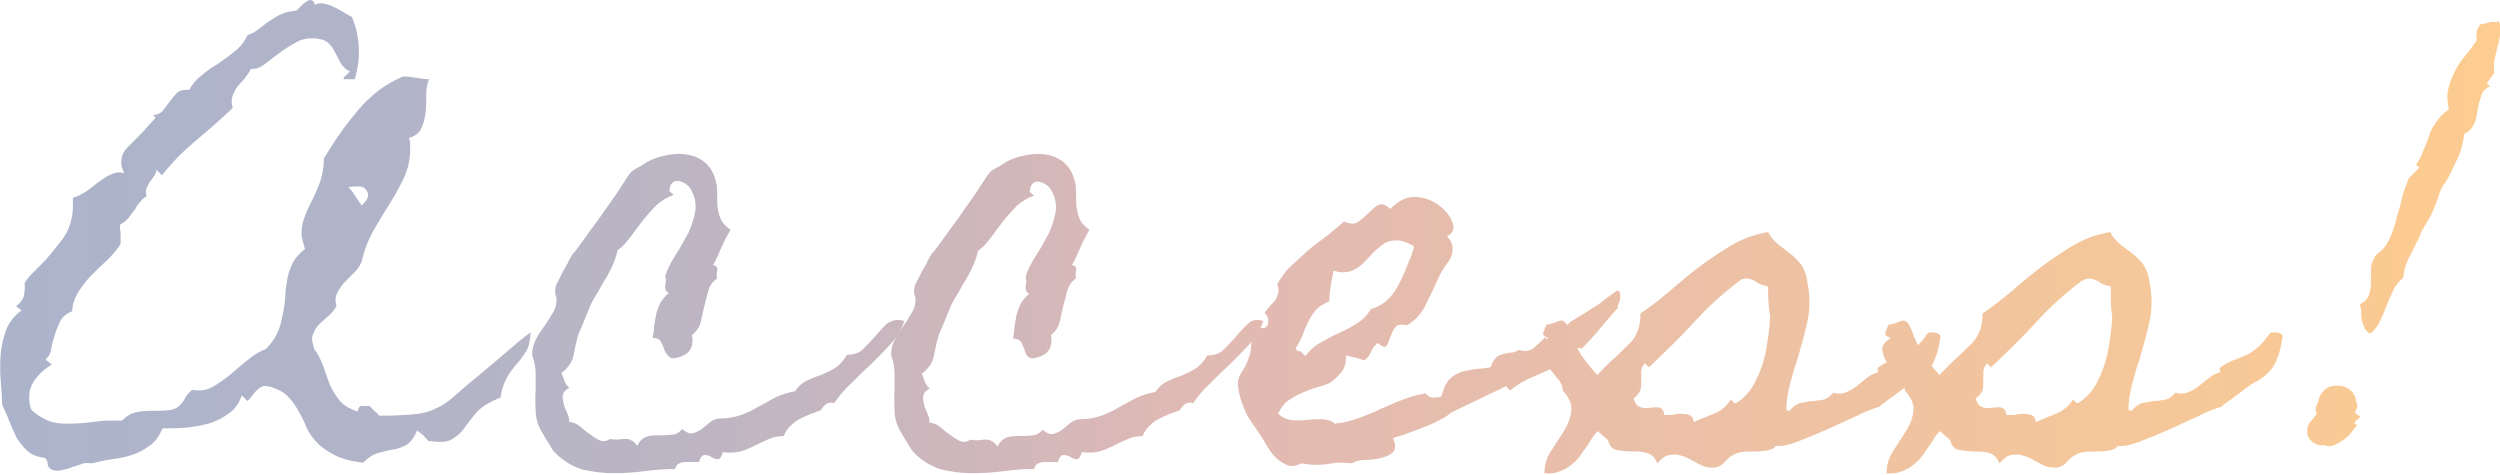 <?xml version="1.0" encoding="utf-8"?>
<!-- Generator: Adobe Illustrator 16.0.5, SVG Export Plug-In . SVG Version: 6.00 Build 0)  -->
<!DOCTYPE svg PUBLIC "-//W3C//DTD SVG 1.1//EN" "http://www.w3.org/Graphics/SVG/1.1/DTD/svg11.dtd">
<svg version="1.1" id="レイヤー_1" xmlns="http://www.w3.org/2000/svg" xmlns:xlink="http://www.w3.org/1999/xlink" x="0px"
	 y="0px" width="356.6px" height="67.7px" viewBox="0 0 356.6 67.7" style="enable-background:new 0 0 356.6 67.7;"
	 xml:space="preserve">
<style type="text/css">
<![CDATA[
	.st0{fill:url(#SVGID_1_);}
	.st1{fill:url(#SVGID_2_);}
	.st2{fill:url(#SVGID_3_);}
	.st3{fill:url(#SVGID_4_);}
	.st4{fill:url(#SVGID_5_);}
	.st5{fill:url(#SVGID_6_);}
	.st6{fill:url(#SVGID_7_);}
]]>
</style>
<g>
	<g>
		<linearGradient id="SVGID_1_" gradientUnits="userSpaceOnUse" x1="356.637" y1="33.855" x2="0" y2="33.855">
			<stop  offset="0" style="stop-color:#FDCC90"/>
			<stop  offset="0.526" style="stop-color:#E0B9B4"/>
			<stop  offset="0.613" style="stop-color:#CEB7BC"/>
			<stop  offset="0.736" style="stop-color:#BBB5C4"/>
			<stop  offset="0.864" style="stop-color:#B0B4C9"/>
			<stop  offset="0.999" style="stop-color:#ACB4CB"/>
			<stop  offset="1" style="stop-color:#ACB4CB"/>
		</linearGradient>
		<path class="st0" d="M75.7,47.4c-0.1,1.3-0.3,2.2-0.7,2.8c-0.4,0.6-0.8,1.2-1.3,1.7c-0.4,0.5-0.9,1.1-1.3,1.8
			c-0.4,0.7-0.8,1.6-1,3c-1.5,0.6-2.7,1.3-3.4,2.1c-0.7,0.8-1.3,1.6-1.8,2.3s-1.1,1.2-1.8,1.6c-0.7,0.4-1.8,0.4-3.3,0.2
			c-0.2-0.3-0.5-0.5-0.7-0.8c-0.3-0.2-0.6-0.5-0.9-0.7c-0.4,1-0.9,1.6-1.4,2c-0.6,0.3-1.2,0.6-1.9,0.7c-0.7,0.1-1.4,0.3-2.2,0.5
			c-0.8,0.2-1.5,0.7-2.2,1.4c-1.8-0.2-3.2-0.6-4.3-1.2s-1.9-1.2-2.5-1.9c-0.6-0.7-1.1-1.4-1.4-2.2s-0.7-1.5-1.1-2.2
			c-0.4-0.7-0.8-1.3-1.4-1.9c-0.5-0.6-1.3-1-2.4-1.4c-0.5-0.1-0.9-0.2-1.2-0.1c-0.3,0.1-0.6,0.3-0.8,0.5c-0.2,0.2-0.5,0.5-0.7,0.8
			c-0.2,0.3-0.5,0.6-0.7,0.8l-0.8-0.8c-0.4,1.1-1,2-1.9,2.6c-0.8,0.6-1.8,1.1-2.8,1.4c-1.1,0.3-2.2,0.5-3.3,0.6
			c-1.1,0.1-2.2,0.1-3.3,0.1c-0.5,1.1-1.1,2-1.9,2.5c-0.8,0.6-1.6,1-2.5,1.3s-1.9,0.5-2.8,0.6s-2,0.4-3,0.6
			c-0.4-0.1-0.9-0.1-1.4,0.1s-1,0.3-1.5,0.5c-0.5,0.2-1,0.3-1.5,0.4c-0.5,0.1-0.9,0-1.2-0.1c-0.4-0.2-0.6-0.5-0.6-0.8
			c0-0.3-0.1-0.6-0.4-0.9H6.4c-1-0.1-1.8-0.4-2.4-0.9c-0.6-0.5-1.1-1.2-1.6-1.9C2,61.6,1.6,60.8,1.3,60c-0.3-0.8-0.7-1.6-1-2.3
			c0-1-0.1-2.2-0.2-3.4C0,53,0,51.8,0.1,50.5c0.1-1.2,0.4-2.4,0.8-3.5C1.3,46,2,45.1,2.9,44.4l0.2-0.1l-0.8-0.6c0.6-0.5,1-1,1.1-1.5
			c0.1-0.5,0.2-1.1,0.1-1.8c0.3-0.5,0.7-1,1.1-1.4c0.4-0.4,0.8-0.8,1.2-1.2c1.2-1.2,2.2-2.5,3.2-3.8c0.9-1.3,1.4-2.9,1.4-4.6
			c0-0.2,0-0.4,0-0.6c0-0.2,0-0.4,0-0.6c0.7-0.2,1.3-0.5,1.9-0.9c0.6-0.4,1.2-0.9,1.7-1.3c0.6-0.4,1.1-0.8,1.8-1.1
			c0.6-0.3,1.2-0.4,1.9-0.2c-0.1-0.3-0.2-0.5-0.3-0.8c-0.1-0.2-0.1-0.5-0.1-0.8c0-0.8,0.3-1.5,0.9-2.1c0.6-0.6,1.1-1.1,1.6-1.6
			c0.4-0.4,0.8-0.8,1.3-1.4c0.5-0.5,0.8-0.9,1.1-1.2l-0.4-0.4c0.7,0,1.2-0.3,1.5-0.7c0.3-0.4,0.6-0.8,0.9-1.2c0.3-0.4,0.6-0.8,1-1.2
			c0.4-0.4,0.9-0.5,1.7-0.5H27c0.4-0.7,0.9-1.4,1.7-2c0.7-0.6,1.5-1.2,2.4-1.7c0.8-0.6,1.6-1.1,2.4-1.8c0.8-0.6,1.4-1.4,1.8-2.3
			C36,4.8,36.6,4.4,37.1,4c0.5-0.4,1-0.8,1.5-1.1s1-0.7,1.6-0.9c0.6-0.3,1.3-0.4,2.1-0.5c0.2-0.2,0.5-0.5,0.9-0.9
			C43.7,0.2,44,0,44.2,0c0.2,0,0.4,0.1,0.5,0.2c0.1,0.2,0.2,0.3,0.2,0.5c0.3-0.2,0.7-0.3,1.2-0.2s1,0.2,1.5,0.5
			c0.5,0.2,1,0.5,1.5,0.8c0.5,0.3,0.8,0.5,1.1,0.6c1.2,2.9,1.3,5.9,0.4,8.9c-0.2,0-0.5,0-0.8,0c-0.3,0-0.6,0-0.8,0
			c0-0.2,0.1-0.4,0.4-0.6c0.2-0.2,0.4-0.4,0.5-0.5c-0.6-0.3-1-0.7-1.3-1.2s-0.5-1-0.8-1.5c-0.2-0.5-0.5-0.9-0.9-1.3
			c-0.4-0.4-0.9-0.6-1.7-0.7c-1-0.1-2,0-2.9,0.5c-0.9,0.5-1.7,1-2.5,1.6c-0.8,0.6-1.5,1.1-2.1,1.6c-0.7,0.5-1.3,0.7-1.9,0.6
			c-0.3,0.6-0.6,1-0.9,1.4c-0.4,0.4-0.7,0.8-1,1.1c-0.3,0.4-0.5,0.8-0.7,1.3c-0.2,0.5-0.2,1.1,0,1.8c-1.7,1.6-3.4,3.1-5.2,4.6
			s-3.4,3.1-4.9,5l-0.8-0.8c0,0.3-0.1,0.6-0.3,0.9c-0.2,0.3-0.4,0.5-0.6,0.8c-0.2,0.3-0.3,0.6-0.5,0.9c-0.1,0.4-0.1,0.7,0,1.2
			c-0.4,0.2-0.7,0.5-0.9,0.8c-0.3,0.3-0.5,0.6-0.7,1c-0.3,0.4-0.6,0.8-0.9,1.2c-0.3,0.4-0.7,0.7-1.2,1l-0.1,0.1
			c0,0.5,0.1,0.9,0.1,1.3s0,0.9,0,1.4c-0.5,0.8-1.1,1.5-1.9,2.3c-0.8,0.7-1.5,1.4-2.2,2.1c-0.7,0.7-1.3,1.5-1.9,2.4
			c-0.5,0.8-0.9,1.8-0.9,2.8c-0.8,0.3-1.4,0.8-1.7,1.4c-0.3,0.7-0.6,1.3-0.8,2c-0.2,0.7-0.4,1.4-0.5,2c-0.1,0.7-0.4,1.1-0.8,1.5
			L7.4,52c-1.2,0.7-2.1,1.6-2.7,2.6c-0.6,1-0.7,2.3-0.3,3.7l0.1,0.1v0.1c1.4,1.2,2.7,1.8,4.1,1.9c1.4,0.1,2.9,0,4.6-0.2
			c0.7-0.1,1.5-0.2,2.1-0.2c0.7,0,1.3,0,2,0h0.1c0.7-0.7,1.4-1.1,2.1-1.2c0.7-0.2,1.6-0.2,2.5-0.2c0.7,0,1.5,0,2.2-0.1
			c0.7-0.1,1.3-0.4,1.8-1.1c0.2-0.2,0.3-0.4,0.4-0.6c0.1-0.2,0.2-0.4,0.4-0.6c0.1-0.1,0.2-0.2,0.3-0.3c0.1-0.1,0.2-0.2,0.3-0.3
			c1,0.2,2,0.1,2.9-0.4c0.9-0.5,1.7-1.1,2.6-1.8c0.8-0.7,1.6-1.4,2.5-2.1c0.8-0.7,1.7-1.2,2.5-1.5c1.1-1.1,1.8-2.3,2.1-3.5
			s0.6-2.6,0.7-4c0-0.7,0.1-1.4,0.2-2c0.1-0.6,0.2-1.2,0.4-1.7c0.2-0.5,0.4-1.1,0.7-1.5c0.3-0.5,0.8-1,1.4-1.5l0.1-0.1
			c-0.1-0.4-0.2-0.7-0.3-1C43.1,34,43,33.7,43,33.3c0-0.9,0.2-1.7,0.5-2.5c0.3-0.8,0.7-1.6,1.1-2.4c0.4-0.8,0.8-1.7,1.1-2.6
			c0.3-0.9,0.5-2,0.5-3.2c0.7-1.1,1.4-2.3,2.2-3.4c0.8-1.2,1.7-2.3,2.6-3.4c0.9-1.1,1.9-2,3-2.9c1.1-0.8,2.3-1.5,3.5-2
			c0.6,0,1.2,0.1,1.9,0.2s1.2,0.2,1.8,0.2c-0.3,0.7-0.4,1.4-0.4,2.3c0,0.9,0,1.7-0.1,2.5c-0.1,0.8-0.3,1.6-0.6,2.2
			c-0.3,0.7-0.9,1.1-1.8,1.4c0.1,0.1,0.2,0.4,0.2,0.8c0,0.4,0,0.7,0,0.9c0,1.4-0.3,2.7-0.9,4c-0.6,1.3-1.3,2.5-2.1,3.8
			c-0.8,1.2-1.5,2.5-2.3,3.8c-0.7,1.3-1.2,2.6-1.5,3.9c-0.1,0.6-0.5,1.2-0.9,1.7c-0.5,0.5-1,1-1.5,1.5c-0.5,0.5-0.9,1.1-1.2,1.7
			c-0.3,0.6-0.3,1.2-0.1,1.9c-0.4,0.6-0.8,1.1-1.3,1.5c-0.5,0.4-0.9,0.8-1.3,1.2c-0.4,0.4-0.6,0.9-0.8,1.4s0,1.3,0.3,2.2h0.1V50
			c0.5,0.8,0.9,1.6,1.2,2.5s0.6,1.7,0.9,2.5c0.4,0.8,0.8,1.5,1.4,2.2c0.6,0.7,1.4,1.1,2.5,1.5c0.1-0.5,0.3-0.8,0.6-0.8
			c0.3,0,0.7,0,1.1,0c0.2,0.2,0.5,0.5,0.7,0.7c0.2,0.2,0.5,0.4,0.7,0.7c2.1,0,3.7-0.1,4.9-0.2c1.2-0.1,2.3-0.4,3.1-0.8
			c0.9-0.4,1.7-0.9,2.6-1.7c0.8-0.7,1.9-1.7,3.3-2.8c1.3-1.1,2.5-2.1,3.8-3.2S74.4,48.3,75.7,47.4z M52.4,27.4
			c-0.2-0.5-0.6-0.8-1.2-0.8s-1.1,0-1.5,0.1c0.4,0.4,0.7,0.8,1,1.3c0.3,0.5,0.6,0.9,0.9,1.3c0.2-0.2,0.5-0.5,0.7-0.8
			C52.5,28.1,52.6,27.7,52.4,27.4z"/>
		<linearGradient id="SVGID_2_" gradientUnits="userSpaceOnUse" x1="356.637" y1="33.855" x2="0" y2="33.855">
			<stop  offset="0" style="stop-color:#FDCC90"/>
			<stop  offset="0.526" style="stop-color:#E0B9B4"/>
			<stop  offset="0.613" style="stop-color:#CEB7BC"/>
			<stop  offset="0.736" style="stop-color:#BBB5C4"/>
			<stop  offset="0.864" style="stop-color:#B0B4C9"/>
			<stop  offset="0.999" style="stop-color:#ACB4CB"/>
			<stop  offset="1" style="stop-color:#ACB4CB"/>
		</linearGradient>
		<path class="st1" d="M129,45.8c-0.4,1.2-1.1,2.3-1.9,3.2c-0.9,1-1.8,1.9-2.8,2.9c-1,0.9-2,1.9-2.9,2.8c-1,0.9-1.8,1.9-2.4,2.8
			c-0.4-0.1-0.8-0.1-1.1,0.1c-0.3,0.2-0.6,0.5-0.8,0.9c-0.5,0.2-1,0.4-1.6,0.6c-0.5,0.2-1.1,0.5-1.5,0.7s-0.9,0.6-1.3,1
			c-0.4,0.4-0.7,0.8-0.9,1.4c-0.9,0-1.7,0.2-2.3,0.5c-0.7,0.3-1.3,0.6-1.9,0.9c-0.6,0.3-1.3,0.6-2,0.8s-1.5,0.2-2.5,0.1
			c-0.2,0.7-0.4,1-0.7,1c-0.3,0-0.6-0.1-0.9-0.3c-0.3-0.2-0.7-0.3-1-0.3c-0.3,0-0.6,0.3-0.8,1c-0.3,0-0.7,0-1,0c-0.4,0-0.7,0-1,0
			c-0.3,0-0.6,0.1-0.8,0.2c-0.3,0.1-0.5,0.4-0.6,0.8c-1.4,0-2.8,0.1-4.3,0.3c-1.5,0.2-3,0.3-4.5,0.3s-2.9-0.2-4.3-0.5
			c-1.4-0.4-2.6-1.1-3.7-2.1c-0.4-0.4-0.7-0.7-0.9-1.1c-0.2-0.4-0.5-0.8-0.8-1.3c-0.1-0.2-0.3-0.5-0.4-0.7s-0.3-0.5-0.4-0.7
			c-0.4-0.8-0.6-1.7-0.6-2.6c0-0.9-0.1-1.8,0-2.7c0-0.9,0-1.8,0-2.6c0-0.9-0.2-1.7-0.5-2.6c0-0.8,0.2-1.5,0.5-2.1s0.7-1.3,1.2-1.9
			c0.4-0.6,0.8-1.2,1.2-1.9c0.4-0.6,0.6-1.3,0.6-2.1c-0.3-0.8-0.3-1.6,0.1-2.3c0.4-0.7,0.7-1.5,1.1-2.1c0.1-0.2,0.3-0.5,0.4-0.7
			c0.1-0.3,0.2-0.5,0.4-0.8s0.3-0.6,0.6-0.8c0.2-0.3,0.4-0.5,0.6-0.8c0.6-0.8,1.2-1.7,1.8-2.5c0.6-0.8,1.2-1.6,1.8-2.5
			c0.4-0.6,0.8-1.1,1.2-1.7c0.4-0.6,0.8-1.1,1.2-1.8c0.2-0.3,0.4-0.6,0.6-0.9c0.2-0.4,0.4-0.6,0.6-0.9c0.2-0.3,0.6-0.6,1.2-0.9
			s1-0.6,1.3-0.8c0.9-0.5,1.9-0.8,3-1c1.1-0.2,2.1-0.2,3,0c0.9,0.2,1.8,0.6,2.5,1.3c0.7,0.7,1.2,1.7,1.4,2.9
			c0.1,0.6,0.1,1.2,0.1,1.8c0,0.6,0,1.2,0.1,1.7s0.2,1.1,0.5,1.6c0.2,0.5,0.7,0.9,1.3,1.4c-0.5,0.8-0.9,1.6-1.3,2.5
			s-0.7,1.7-1.2,2.5c0.5,0.1,0.7,0.4,0.6,0.8c-0.1,0.4-0.1,0.8,0,1.1c-0.7,0.5-1.1,1.1-1.3,1.9c-0.2,0.8-0.4,1.5-0.6,2.3
			s-0.3,1.5-0.5,2.2c-0.2,0.7-0.6,1.2-1.2,1.7c0.3,1.5-0.2,2.5-1.4,3c-0.8,0.3-1.4,0.4-1.7,0.2S95,50.4,94.8,50
			c-0.1-0.4-0.3-0.8-0.5-1.2c-0.2-0.4-0.6-0.6-1.2-0.6c0.1-0.6,0.2-1.1,0.2-1.7c0.1-0.6,0.2-1.2,0.3-1.7s0.4-1.1,0.6-1.6
			c0.3-0.5,0.7-1,1.2-1.4c-0.4-0.2-0.6-0.6-0.5-1.1c0.1-0.5,0.1-0.9,0-1.4c0.3-0.9,0.8-1.9,1.5-3c0.7-1,1.2-2.1,1.8-3.1
			c0.5-1.1,0.8-2.1,1-3.2c0.1-1.1-0.1-2.1-0.8-3.2c-0.2-0.3-0.5-0.5-0.8-0.7c-0.4-0.2-0.7-0.3-1-0.3c-0.3,0-0.6,0.1-0.8,0.4
			c-0.2,0.2-0.3,0.6-0.3,1.1l0.6,0.5c-0.9,0.3-1.7,0.8-2.4,1.4c-0.7,0.7-1.3,1.4-1.9,2.1c-0.6,0.8-1.2,1.6-1.8,2.4
			c-0.6,0.8-1.2,1.5-1.9,2c-0.3,1.3-0.8,2.5-1.5,3.7c-0.7,1.1-1.3,2.3-2,3.4c-0.4,0.7-0.6,1.3-0.8,1.8c-0.2,0.5-0.4,1-0.7,1.7
			c-0.1,0.2-0.2,0.5-0.3,0.7c-0.1,0.2-0.2,0.4-0.3,0.7c-0.3,1-0.5,2-0.7,3s-0.8,1.8-1.7,2.5c0.1,0.4,0.3,0.7,0.4,1.1
			c0.1,0.3,0.3,0.7,0.7,1c-0.5,0.3-0.8,0.6-0.9,1c-0.1,0.4,0,0.8,0.1,1.3c0.1,0.4,0.3,0.9,0.5,1.3c0.2,0.4,0.3,0.9,0.3,1.3
			c0.6,0,1.1,0.3,1.5,0.6c0.5,0.4,0.9,0.8,1.4,1.1c0.5,0.4,1,0.7,1.4,0.9c0.5,0.2,1,0.2,1.5-0.2c0.4,0.1,0.7,0.1,1.1,0.1
			c0.3,0,0.7-0.1,1-0.1c0.3,0,0.6,0,0.9,0.2c0.3,0.1,0.6,0.4,0.9,0.8c0.3-0.7,0.8-1.1,1.3-1.3s1.2-0.2,1.8-0.2s1.2,0,1.8-0.1
			c0.6,0,1.1-0.3,1.5-0.8c0.6,0.5,1.1,0.7,1.5,0.6c0.4-0.1,0.9-0.3,1.3-0.6c0.4-0.3,0.8-0.7,1.2-1c0.4-0.3,0.9-0.5,1.4-0.5
			c1.1,0,2.1-0.2,3-0.5c0.8-0.3,1.7-0.7,2.5-1.2c0.8-0.4,1.6-0.9,2.4-1.3c0.8-0.4,1.8-0.7,2.8-0.9c0.5-0.7,1-1.2,1.7-1.5
			c0.6-0.3,1.3-0.6,2-0.8c0.7-0.3,1.3-0.6,2-1c0.6-0.4,1.2-1,1.7-1.9c0.9,0,1.7-0.2,2.3-0.8c0.6-0.6,1.2-1.2,1.8-1.9
			c0.6-0.7,1.1-1.3,1.7-1.8C127.4,45.6,128.2,45.5,129,45.8z"/>
		<linearGradient id="SVGID_3_" gradientUnits="userSpaceOnUse" x1="356.637" y1="33.855" x2="0" y2="33.855">
			<stop  offset="0" style="stop-color:#FDCC90"/>
			<stop  offset="0.526" style="stop-color:#E0B9B4"/>
			<stop  offset="0.613" style="stop-color:#CEB7BC"/>
			<stop  offset="0.736" style="stop-color:#BBB5C4"/>
			<stop  offset="0.864" style="stop-color:#B0B4C9"/>
			<stop  offset="0.999" style="stop-color:#ACB4CB"/>
			<stop  offset="1" style="stop-color:#ACB4CB"/>
		</linearGradient>
		<path class="st2" d="M180.2,45.8c-0.4,1.2-1.1,2.3-1.9,3.2c-0.9,1-1.8,1.9-2.8,2.9c-1,0.9-2,1.9-2.9,2.8c-1,0.9-1.8,1.9-2.4,2.8
			c-0.4-0.1-0.8-0.1-1.1,0.1c-0.3,0.2-0.6,0.5-0.8,0.9c-0.5,0.2-1,0.4-1.6,0.6c-0.5,0.2-1.1,0.5-1.5,0.7s-0.9,0.6-1.3,1
			c-0.4,0.4-0.7,0.8-0.9,1.4c-0.9,0-1.7,0.2-2.3,0.5c-0.7,0.3-1.3,0.6-1.9,0.9c-0.6,0.3-1.3,0.6-2,0.8s-1.5,0.2-2.5,0.1
			c-0.2,0.7-0.4,1-0.7,1c-0.3,0-0.6-0.1-0.9-0.3c-0.3-0.2-0.7-0.3-1-0.3c-0.3,0-0.6,0.3-0.8,1c-0.3,0-0.7,0-1,0c-0.4,0-0.7,0-1,0
			c-0.3,0-0.6,0.1-0.8,0.2c-0.3,0.1-0.5,0.4-0.6,0.8c-1.4,0-2.8,0.1-4.3,0.3c-1.5,0.2-3,0.3-4.5,0.3s-2.9-0.2-4.3-0.5
			c-1.4-0.4-2.6-1.1-3.7-2.1c-0.4-0.4-0.7-0.7-0.9-1.1c-0.2-0.4-0.5-0.8-0.8-1.3c-0.1-0.2-0.3-0.5-0.4-0.7s-0.3-0.5-0.4-0.7
			c-0.4-0.8-0.6-1.7-0.6-2.6c0-0.9-0.1-1.8,0-2.7c0-0.9,0-1.8,0-2.6c0-0.9-0.2-1.7-0.5-2.6c0-0.8,0.2-1.5,0.5-2.1s0.7-1.3,1.2-1.9
			c0.4-0.6,0.8-1.2,1.2-1.9c0.4-0.6,0.6-1.3,0.6-2.1c-0.3-0.8-0.3-1.6,0.1-2.3c0.4-0.7,0.7-1.5,1.1-2.1c0.1-0.2,0.3-0.5,0.4-0.7
			c0.1-0.3,0.2-0.5,0.4-0.8s0.3-0.6,0.6-0.8c0.2-0.3,0.4-0.5,0.6-0.8c0.6-0.8,1.2-1.7,1.8-2.5c0.6-0.8,1.2-1.6,1.8-2.5
			c0.4-0.6,0.8-1.1,1.2-1.7c0.4-0.6,0.8-1.1,1.2-1.8c0.2-0.3,0.4-0.6,0.6-0.9c0.2-0.4,0.4-0.6,0.6-0.9c0.2-0.3,0.6-0.6,1.2-0.9
			s1-0.6,1.3-0.8c0.9-0.5,1.9-0.8,3-1c1.1-0.2,2.1-0.2,3,0c0.9,0.2,1.8,0.6,2.5,1.3c0.7,0.7,1.2,1.7,1.4,2.9
			c0.1,0.6,0.1,1.2,0.1,1.8c0,0.6,0,1.2,0.1,1.7s0.2,1.1,0.5,1.6c0.2,0.5,0.7,0.9,1.3,1.4c-0.5,0.8-0.9,1.6-1.3,2.5
			s-0.7,1.7-1.2,2.5c0.5,0.1,0.7,0.4,0.6,0.8c-0.1,0.4-0.1,0.8,0,1.1c-0.7,0.5-1.1,1.1-1.3,1.9c-0.2,0.8-0.4,1.5-0.6,2.3
			s-0.3,1.5-0.5,2.2c-0.2,0.7-0.6,1.2-1.2,1.7c0.3,1.5-0.2,2.5-1.4,3c-0.8,0.3-1.4,0.4-1.7,0.2s-0.5-0.5-0.6-0.9
			c-0.1-0.4-0.3-0.8-0.5-1.2c-0.2-0.4-0.6-0.6-1.2-0.6c0.1-0.6,0.2-1.1,0.2-1.7c0.1-0.6,0.2-1.2,0.3-1.7s0.4-1.1,0.6-1.6
			c0.3-0.5,0.7-1,1.2-1.4c-0.4-0.2-0.6-0.6-0.5-1.1c0.1-0.5,0.1-0.9,0-1.4c0.3-0.9,0.8-1.9,1.5-3c0.7-1,1.2-2.1,1.8-3.1
			c0.5-1.1,0.8-2.1,1-3.2c0.1-1.1-0.1-2.1-0.8-3.2c-0.2-0.3-0.5-0.5-0.8-0.7c-0.4-0.2-0.7-0.3-1-0.3c-0.3,0-0.6,0.1-0.8,0.4
			c-0.2,0.2-0.3,0.6-0.3,1.1l0.6,0.5c-0.9,0.3-1.7,0.8-2.4,1.4c-0.7,0.7-1.3,1.4-1.9,2.1c-0.6,0.8-1.2,1.6-1.8,2.4
			c-0.6,0.8-1.2,1.5-1.9,2c-0.3,1.3-0.8,2.5-1.5,3.7c-0.7,1.1-1.3,2.3-2,3.4c-0.4,0.7-0.6,1.3-0.8,1.8c-0.2,0.5-0.4,1-0.7,1.7
			c-0.1,0.2-0.2,0.5-0.3,0.7c-0.1,0.2-0.2,0.4-0.3,0.7c-0.3,1-0.5,2-0.7,3s-0.8,1.8-1.7,2.5c0.1,0.4,0.3,0.7,0.4,1.1
			c0.1,0.3,0.3,0.7,0.7,1c-0.5,0.3-0.8,0.6-0.9,1c-0.1,0.4,0,0.8,0.1,1.3c0.1,0.4,0.3,0.9,0.5,1.3c0.2,0.4,0.3,0.9,0.3,1.3
			c0.6,0,1.1,0.3,1.5,0.6c0.5,0.4,0.9,0.8,1.4,1.1c0.5,0.4,1,0.7,1.4,0.9c0.5,0.2,1,0.2,1.5-0.2c0.4,0.1,0.7,0.1,1.1,0.1
			c0.3,0,0.7-0.1,1-0.1c0.3,0,0.6,0,0.9,0.2c0.3,0.1,0.6,0.4,0.9,0.8c0.3-0.7,0.8-1.1,1.3-1.3s1.2-0.2,1.8-0.2s1.2,0,1.8-0.1
			c0.6,0,1.1-0.3,1.5-0.8c0.6,0.5,1.1,0.7,1.5,0.6c0.4-0.1,0.9-0.3,1.3-0.6c0.4-0.3,0.8-0.7,1.2-1c0.4-0.3,0.9-0.5,1.4-0.5
			c1.1,0,2.1-0.2,3-0.5c0.8-0.3,1.7-0.7,2.5-1.2c0.8-0.4,1.6-0.9,2.4-1.3c0.8-0.4,1.8-0.7,2.8-0.9c0.5-0.7,1-1.2,1.7-1.5
			c0.6-0.3,1.3-0.6,2-0.8c0.7-0.3,1.3-0.6,2-1c0.6-0.4,1.2-1,1.7-1.9c0.9,0,1.7-0.2,2.3-0.8c0.6-0.6,1.2-1.2,1.8-1.9
			c0.6-0.7,1.1-1.3,1.7-1.8C178.6,45.6,179.3,45.5,180.2,45.8z"/>
		<linearGradient id="SVGID_4_" gradientUnits="userSpaceOnUse" x1="356.637" y1="33.855" x2="0" y2="33.855">
			<stop  offset="0" style="stop-color:#FDCC90"/>
			<stop  offset="0.526" style="stop-color:#E0B9B4"/>
			<stop  offset="0.613" style="stop-color:#CEB7BC"/>
			<stop  offset="0.736" style="stop-color:#BBB5C4"/>
			<stop  offset="0.864" style="stop-color:#B0B4C9"/>
			<stop  offset="0.999" style="stop-color:#ACB4CB"/>
			<stop  offset="1" style="stop-color:#ACB4CB"/>
		</linearGradient>
		<path class="st3" d="M230.8,43.9c-0.4,0.4-0.7,0.8-0.9,1c-0.2,0.2-0.4,0.5-0.6,0.7s-0.4,0.4-0.6,0.7c-0.2,0.2-0.5,0.6-0.9,1.1
			c-0.4,0.4-0.7,0.8-1.1,1.2s-0.7,0.8-1.1,1.1c-0.6-0.1-1-0.1-1.3,0.2s-0.6,0.6-0.8,0.9s-0.5,0.7-0.7,1c-0.2,0.3-0.5,0.4-0.8,0.4
			c-1.1,0.6-2.3,1.1-3.4,1.6c-1.1,0.4-2.2,1.1-3.2,1.9l-0.6-0.6l-7.3,3.5c-0.2,0.1-0.5,0.2-0.7,0.4c-0.2,0.2-0.5,0.4-0.7,0.5
			c-1,0.6-2.1,1.1-3.2,1.5c-1.1,0.4-2.2,0.9-3.3,1.2l-0.9,0.3c0.4,0.9,0.4,1.6,0,2c-0.4,0.4-0.9,0.6-1.6,0.8s-1.5,0.3-2.3,0.3
			c-0.8,0-1.5,0.2-2,0.5c-0.6-0.1-1.1-0.1-1.7-0.1c-0.6,0-1.2,0.1-1.8,0.2c-0.7,0.1-1.3,0.1-1.8,0.1s-1.2-0.1-1.8-0.2h-0.1
			c-0.8,0.4-1.5,0.5-2.1,0.2s-1.1-0.6-1.6-1.1s-0.9-1.1-1.3-1.8c-0.4-0.7-0.8-1.3-1.2-1.9c-0.3-0.4-0.6-0.9-1.1-1.6
			s-0.8-1.5-1.1-2.3c-0.3-0.8-0.5-1.6-0.6-2.4c-0.1-0.8,0.1-1.5,0.5-2.1c0.4-0.6,0.8-1.3,1-2c0.3-0.7,0.4-1.5,0.4-2.5
			c0-0.3,0-0.6,0-0.9c0-0.3,0-0.6,0-0.9c0.2,0,0.5,0,0.8,0c0.3,0,0.6,0,0.8,0c0.3,0,0.5-0.1,0.6-0.3c0.2-0.2,0.2-0.5,0.2-0.9
			c0-0.2-0.1-0.4-0.2-0.6s-0.3-0.3-0.3-0.4c0.3-0.4,0.6-0.8,0.8-1c0.3-0.3,0.5-0.5,0.7-0.8c0.2-0.3,0.3-0.6,0.4-0.9s0.1-0.8-0.1-1.4
			c0.6-1,1.2-1.9,2-2.6s1.6-1.5,2.4-2.2c0.8-0.7,1.7-1.3,2.6-2c0.9-0.7,1.7-1.4,2.5-2.1c0.9,0.4,1.6,0.4,2.1,0
			c0.5-0.4,1-0.8,1.4-1.2c0.4-0.4,0.8-0.8,1.3-1.1s1-0.2,1.7,0.4l0.1,0.1c1.3-1.3,2.5-1.8,3.8-1.7s2.4,0.6,3.3,1.3s1.5,1.5,1.8,2.4
			s0,1.5-0.8,1.9c0.5,0.5,0.8,1.1,0.8,1.8s-0.2,1.3-0.6,1.8c-0.4,0.6-0.8,1.1-1.1,1.7c-0.3,0.6-0.6,1.2-0.9,1.9
			c-0.5,1.1-1,2.1-1.5,3.1c-0.6,1-1.4,1.8-2.4,2.4c-0.8-0.2-1.4-0.1-1.7,0.3s-0.5,0.9-0.7,1.4s-0.3,0.9-0.5,1.2s-0.6,0.2-1.2-0.3
			l-0.1-0.1l-0.1,0.1c-0.4,0.4-0.7,0.8-0.9,1.3c-0.2,0.5-0.5,0.8-0.9,1.1c-0.4-0.1-0.9-0.3-1.3-0.4c-0.5-0.1-0.9-0.2-1.3-0.3
			c0,1-0.2,1.8-0.6,2.3s-0.9,1-1.4,1.4s-1.3,0.6-2,0.8s-1.5,0.5-2.2,0.8c-0.7,0.3-1.4,0.7-2,1.1c-0.6,0.4-1.1,1.1-1.5,1.9
			c0.5,0.5,1.1,0.8,1.8,0.9s1.4,0.1,2.2,0s1.5-0.1,2.2-0.1s1.4,0.2,1.9,0.6l0.1,0.1l0.1-0.1c1.1-0.1,2.2-0.4,3.3-0.8
			c1.1-0.4,2.1-0.8,3.1-1.3c1-0.4,2-0.9,3.1-1.3c1.1-0.4,2.1-0.7,3.3-0.9c0.2,0.4,0.6,0.6,0.9,0.6c0.4,0,0.8,0,1.2-0.1l0.1-0.1
			c0.1-0.3,0.2-0.6,0.3-0.9c0.1-0.3,0.2-0.6,0.4-0.9c0.3-0.5,0.7-0.9,1.2-1.2s1-0.5,1.5-0.6s1.1-0.2,1.7-0.3c0.6,0,1.2-0.1,1.8-0.2
			h0.1l0.1-0.2c0.2-0.6,0.4-0.9,0.7-1.2s0.6-0.4,1-0.5c0.4-0.1,0.7-0.2,1.1-0.2c0.4,0,0.8-0.2,1.2-0.4c0.8,0.3,1.5,0.2,2.1-0.3
			c0.6-0.5,1.1-1,1.6-1.5l0.6,0.7l0.2-0.3c0.7-0.7,1.2-1.1,1.6-1.5c0.4-0.3,0.7-0.6,1-0.9c0.3-0.3,0.7-0.5,1.2-0.8
			c0.4-0.3,1.1-0.6,1.9-1.2c0.7-0.4,1.3-0.8,1.9-1.3s1.3-0.9,1.9-1.4c0.2,0.1,0.4,0.3,0.4,0.5c0,0.3,0,0.5,0,0.7
			c0,0.1-0.1,0.2-0.1,0.4C230.7,43.7,230.7,43.9,230.8,43.9z M201.7,35.2c0,0-0.1-0.1-0.1-0.1s-0.1,0-0.1-0.1
			c-1-0.5-1.8-0.8-2.5-0.7c-0.7,0-1.3,0.2-1.8,0.6s-1,0.8-1.5,1.3c-0.4,0.5-0.9,1-1.4,1.5c-0.5,0.4-1.1,0.8-1.7,1
			c-0.7,0.2-1.5,0.2-2.4-0.1c-0.1,0.8-0.3,1.5-0.4,2.2c-0.1,0.7-0.2,1.5-0.2,2.2c-0.8,0.3-1.4,0.7-1.9,1.2c-0.4,0.5-0.8,1.1-1.1,1.7
			c-0.3,0.6-0.6,1.3-0.8,1.9c-0.3,0.7-0.6,1.3-1,1.9l0.3,0.4c0.2-0.1,0.4,0,0.6,0.2c0.2,0.2,0.4,0.4,0.5,0.5
			c0.5-0.7,1.2-1.4,2.1-1.9c0.9-0.5,1.8-1,2.7-1.4c0.9-0.4,1.8-0.9,2.6-1.4c0.8-0.5,1.5-1.2,1.9-2c1.5-0.4,2.6-1.3,3.4-2.5
			s1.4-2.6,1.9-3.9c0.1-0.3,0.3-0.7,0.5-1.2C201.5,35.8,201.7,35.4,201.7,35.2z"/>
		<linearGradient id="SVGID_5_" gradientUnits="userSpaceOnUse" x1="356.637" y1="33.855" x2="0" y2="33.855">
			<stop  offset="0" style="stop-color:#FDCC90"/>
			<stop  offset="0.526" style="stop-color:#E0B9B4"/>
			<stop  offset="0.613" style="stop-color:#CEB7BC"/>
			<stop  offset="0.736" style="stop-color:#BBB5C4"/>
			<stop  offset="0.864" style="stop-color:#B0B4C9"/>
			<stop  offset="0.999" style="stop-color:#ACB4CB"/>
			<stop  offset="1" style="stop-color:#ACB4CB"/>
		</linearGradient>
		<path class="st4" d="M276.8,47.9c-0.2,1.5-0.5,2.6-0.8,3.3c-0.3,0.8-0.7,1.4-1.2,1.9s-1.1,1-1.9,1.4c-0.8,0.4-1.6,1.1-2.7,1.9
			c-0.4,0.3-0.7,0.5-1.1,0.8c-0.3,0.2-0.7,0.5-1,0.8c-0.9,0.3-2.1,0.7-3.4,1.4c-1.4,0.6-2.8,1.3-4.2,1.9c-1.4,0.6-2.8,1.2-4.1,1.7
			c-1.3,0.5-2.3,0.7-3.1,0.6c-0.3,0.4-0.8,0.6-1.5,0.7c-0.7,0.1-1.2,0.1-1.6,0.1c-0.6,0-1.2,0-1.9,0.1c-0.6,0.1-1.2,0.4-1.7,0.8
			c-0.1,0.1-0.2,0.2-0.2,0.2c0,0,0,0,0,0c0,0,0,0,0,0c0,0-0.1,0.1-0.2,0.2c-0.5,0.6-1,0.9-1.6,1c-0.5,0-1.1,0-1.6-0.2
			c-0.5-0.2-1-0.5-1.6-0.8c-0.5-0.3-1.1-0.6-1.6-0.7c-0.5-0.2-1.1-0.2-1.7-0.1c-0.6,0.1-1.1,0.5-1.7,1.2c-0.3-0.8-0.8-1.3-1.5-1.5
			s-1.4-0.2-2.1-0.2c-0.7,0-1.4-0.1-2.1-0.2c-0.7-0.1-1.1-0.6-1.3-1.3v-0.1l-1.5-1.3l-0.2,0.2c-0.2,0.2-0.4,0.5-0.6,0.8
			s-0.3,0.5-0.5,0.8c-0.4,0.6-0.8,1.1-1.2,1.7s-0.9,1-1.4,1.4c-0.5,0.4-1.1,0.7-1.7,0.9c-0.6,0.2-1.3,0.3-2,0.2
			c0-1.1,0.3-2.2,0.9-3.1c0.6-0.9,1.2-1.9,1.8-2.8c0.6-0.9,1-1.9,1.1-2.8c0.2-1-0.2-2-1.2-3.1c0-0.7-0.3-1.3-0.9-1.9
			c-0.5-0.6-1-1.3-1.5-1.9c-0.5-0.6-0.7-1.3-0.8-1.9c-0.1-0.6,0.3-1.2,1.2-1.8c-0.4-0.1-0.7-0.3-0.8-0.5c0-0.2,0.1-0.5,0.2-0.7
			c0.1-0.3,0.2-0.5,0.3-0.7c0.3,0,0.6-0.1,0.9-0.2c0.3-0.1,0.6-0.2,0.8-0.3c0.3-0.1,0.5-0.1,0.7,0s0.4,0.3,0.6,0.7
			c0.1,0.3,0.3,0.6,0.4,0.9c0.1,0.3,0.2,0.7,0.4,1c0.4,0.9,0.8,1.8,1.4,2.6c0.6,0.8,1.2,1.6,1.9,2.3l0.2,0.2c0,0,0.1-0.2,0.3-0.4
			c0.2-0.2,0.4-0.4,0.6-0.6c0.2-0.2,0.4-0.4,0.6-0.6c0.2-0.2,0.3-0.3,0.4-0.4c0.6-0.5,1.1-1,1.6-1.5c0.5-0.5,1-0.9,1.4-1.4
			c0.4-0.5,0.7-1.1,0.9-1.7s0.3-1.4,0.3-2.2c1.5-1,2.9-2.1,4.3-3.3s2.8-2.4,4.3-3.5c1.5-1.1,3-2.1,4.5-3c1.6-0.9,3.3-1.5,5.1-1.8
			c0.4,0.8,0.9,1.3,1.5,1.8s1.1,0.8,1.7,1.3c0.5,0.4,1,0.9,1.5,1.5c0.4,0.6,0.8,1.5,0.9,2.5c0.4,2,0.4,3.9,0,5.7
			c-0.4,1.8-0.9,3.6-1.5,5.6c-0.4,1.1-0.7,2.3-1,3.4c-0.3,1.2-0.5,2.4-0.5,3.6l0.5,0.1c0.4-0.6,0.9-0.9,1.4-1.1
			c0.5-0.1,1.1-0.2,1.7-0.3c0.6,0,1.1-0.1,1.7-0.2c0.5-0.1,1-0.5,1.4-1c0.6,0.2,1.2,0.2,1.7,0c0.5-0.2,1.1-0.5,1.6-0.9
			c0.5-0.4,1-0.8,1.5-1.2c0.5-0.4,1.1-0.7,1.6-0.8l-0.1-0.6c0.8-0.6,1.6-1,2.2-1.2c0.6-0.2,1.2-0.5,1.7-0.7c0.5-0.2,1-0.6,1.5-1
			c0.5-0.4,1.1-1.1,1.8-2.1c0.2-0.1,0.5-0.1,0.8-0.1C276.4,47.5,276.6,47.6,276.8,47.9z M252.2,40.9c-0.2-0.1-0.5-0.2-0.7-0.2
			c-0.3-0.1-0.5-0.2-0.7-0.3c-0.4-0.3-0.8-0.5-1.2-0.6c-0.4-0.1-0.8-0.1-1.3,0.1V40h-0.1c-2.4,1.8-4.6,3.8-6.6,6s-4.2,4.3-6.4,6.4
			l-0.6-0.6c-0.3,0.4-0.5,0.9-0.5,1.3c0,0.5,0,0.9,0,1.3s0,0.8-0.1,1.2c-0.1,0.4-0.4,0.7-0.8,1.1l-0.2,0.1c0.2,0.7,0.5,1.1,0.8,1.2
			c0.4,0.2,0.7,0.2,1.1,0.2c0.4,0,0.8-0.1,1.2-0.1c0.4,0,0.7,0,0.9,0.2c0.1,0.1,0.2,0.2,0.3,0.4c0,0.2,0.1,0.4,0.1,0.5
			c0.2,0,0.5,0,0.7,0c0.3,0,0.5,0,0.8-0.1c0.5-0.1,1.1-0.1,1.7,0c0.6,0.1,0.9,0.4,1,1.1c0.9-0.4,1.9-0.8,2.9-1.2s1.8-1.1,2.4-2
			l0.5,0.5c0,0,0.1,0,0.1,0c0,0,0.1,0,0.1,0c1.2-0.7,2.1-1.7,2.8-3.1c0.7-1.4,1.2-2.8,1.5-4.4c0.3-1.6,0.5-3.2,0.6-4.8
			C252.2,43.5,252.2,42.1,252.2,40.9z"/>
		<linearGradient id="SVGID_6_" gradientUnits="userSpaceOnUse" x1="356.637" y1="33.855" x2="0" y2="33.855">
			<stop  offset="0" style="stop-color:#FDCC90"/>
			<stop  offset="0.526" style="stop-color:#E0B9B4"/>
			<stop  offset="0.613" style="stop-color:#CEB7BC"/>
			<stop  offset="0.736" style="stop-color:#BBB5C4"/>
			<stop  offset="0.864" style="stop-color:#B0B4C9"/>
			<stop  offset="0.999" style="stop-color:#ACB4CB"/>
			<stop  offset="1" style="stop-color:#ACB4CB"/>
		</linearGradient>
		<path class="st5" d="M325.6,47.9c-0.2,1.5-0.5,2.6-0.8,3.3c-0.3,0.8-0.7,1.4-1.2,1.9s-1.1,1-1.9,1.4c-0.8,0.4-1.6,1.1-2.7,1.9
			c-0.4,0.3-0.7,0.5-1.1,0.8c-0.3,0.2-0.7,0.5-1,0.8c-0.9,0.3-2.1,0.7-3.4,1.4c-1.4,0.6-2.8,1.3-4.2,1.9c-1.4,0.6-2.8,1.2-4.1,1.7
			c-1.3,0.5-2.3,0.7-3.1,0.6c-0.3,0.4-0.8,0.6-1.5,0.7c-0.7,0.1-1.2,0.1-1.6,0.1c-0.6,0-1.2,0-1.9,0.1c-0.6,0.1-1.2,0.4-1.7,0.8
			c-0.1,0.1-0.2,0.2-0.2,0.2c0,0,0,0,0,0c0,0,0,0,0,0c0,0-0.1,0.1-0.2,0.2c-0.5,0.6-1,0.9-1.6,1c-0.5,0-1.1,0-1.6-0.2
			c-0.5-0.2-1-0.5-1.6-0.8c-0.5-0.3-1.1-0.6-1.6-0.7c-0.5-0.2-1.1-0.2-1.7-0.1c-0.6,0.1-1.1,0.5-1.7,1.2c-0.3-0.8-0.8-1.3-1.5-1.5
			s-1.4-0.2-2.1-0.2c-0.7,0-1.4-0.1-2.1-0.2c-0.7-0.1-1.1-0.6-1.3-1.3v-0.1l-1.5-1.3l-0.2,0.2c-0.2,0.2-0.4,0.5-0.6,0.8
			s-0.3,0.5-0.5,0.8c-0.4,0.6-0.8,1.1-1.2,1.7s-0.9,1-1.4,1.4c-0.5,0.4-1.1,0.7-1.7,0.9c-0.6,0.2-1.3,0.3-2,0.2
			c0-1.1,0.3-2.2,0.9-3.1c0.6-0.9,1.2-1.9,1.8-2.8c0.6-0.9,1-1.9,1.1-2.8c0.2-1-0.2-2-1.2-3.1c0-0.7-0.3-1.3-0.9-1.9
			c-0.5-0.6-1-1.3-1.5-1.9c-0.5-0.6-0.7-1.3-0.8-1.9c-0.1-0.6,0.3-1.2,1.2-1.8c-0.4-0.1-0.7-0.3-0.8-0.5c0-0.2,0.1-0.5,0.2-0.7
			c0.1-0.3,0.2-0.5,0.3-0.7c0.3,0,0.6-0.1,0.9-0.2c0.3-0.1,0.6-0.2,0.8-0.3c0.3-0.1,0.5-0.1,0.7,0s0.4,0.3,0.6,0.7
			c0.1,0.3,0.3,0.6,0.4,0.9c0.1,0.3,0.2,0.7,0.4,1c0.4,0.9,0.8,1.8,1.4,2.6c0.6,0.8,1.2,1.6,1.9,2.3l0.2,0.2c0,0,0.1-0.2,0.3-0.4
			c0.2-0.2,0.4-0.4,0.6-0.6c0.2-0.2,0.4-0.4,0.6-0.6c0.2-0.2,0.3-0.3,0.4-0.4c0.6-0.5,1.1-1,1.6-1.5c0.5-0.5,1-0.9,1.4-1.4
			c0.4-0.5,0.7-1.1,0.9-1.7s0.3-1.4,0.3-2.2c1.5-1,2.9-2.1,4.3-3.3s2.8-2.4,4.3-3.5c1.5-1.1,3-2.1,4.5-3c1.6-0.9,3.3-1.5,5.1-1.8
			c0.4,0.8,0.9,1.3,1.5,1.8s1.1,0.8,1.7,1.3c0.5,0.4,1,0.9,1.5,1.5c0.4,0.6,0.8,1.5,0.9,2.5c0.4,2,0.4,3.9,0,5.7
			c-0.4,1.8-0.9,3.6-1.5,5.6c-0.4,1.1-0.7,2.3-1,3.4c-0.3,1.2-0.5,2.4-0.5,3.6l0.5,0.1c0.4-0.6,0.9-0.9,1.4-1.1
			c0.5-0.1,1.1-0.2,1.7-0.3c0.6,0,1.1-0.1,1.7-0.2c0.5-0.1,1-0.5,1.4-1c0.6,0.2,1.2,0.2,1.7,0c0.5-0.2,1.1-0.5,1.6-0.9
			c0.5-0.4,1-0.8,1.5-1.2c0.5-0.4,1.1-0.7,1.6-0.8l-0.1-0.6c0.8-0.6,1.6-1,2.2-1.2c0.6-0.2,1.2-0.5,1.7-0.7c0.5-0.2,1-0.6,1.5-1
			c0.5-0.4,1.1-1.1,1.8-2.1c0.2-0.1,0.5-0.1,0.8-0.1C325.2,47.5,325.5,47.6,325.6,47.9z M301.1,40.9c-0.2-0.1-0.5-0.2-0.7-0.2
			c-0.3-0.1-0.5-0.2-0.7-0.3c-0.4-0.3-0.8-0.5-1.2-0.6c-0.4-0.1-0.8-0.1-1.3,0.1V40H297c-2.4,1.8-4.6,3.8-6.6,6s-4.2,4.3-6.4,6.4
			l-0.6-0.6c-0.3,0.4-0.5,0.9-0.5,1.3c0,0.5,0,0.9,0,1.3s0,0.8-0.1,1.2c-0.1,0.4-0.4,0.7-0.8,1.1l-0.2,0.1c0.2,0.7,0.5,1.1,0.8,1.2
			c0.4,0.2,0.7,0.2,1.1,0.2c0.4,0,0.8-0.1,1.2-0.1c0.4,0,0.7,0,0.9,0.2c0.1,0.1,0.2,0.2,0.3,0.4c0,0.2,0.1,0.4,0.1,0.5
			c0.2,0,0.5,0,0.7,0c0.3,0,0.5,0,0.8-0.1c0.5-0.1,1.1-0.1,1.7,0c0.6,0.1,0.9,0.4,1,1.1c0.9-0.4,1.9-0.8,2.9-1.2s1.8-1.1,2.4-2
			l0.5,0.5c0,0,0.1,0,0.1,0c0,0,0.1,0,0.1,0c1.2-0.7,2.1-1.7,2.8-3.1c0.7-1.4,1.2-2.8,1.5-4.4c0.3-1.6,0.5-3.2,0.6-4.8
			C301,43.5,301.1,42.1,301.1,40.9z"/>
		<linearGradient id="SVGID_7_" gradientUnits="userSpaceOnUse" x1="356.637" y1="33.855" x2="0" y2="33.855">
			<stop  offset="0" style="stop-color:#FDCC90"/>
			<stop  offset="0.526" style="stop-color:#E0B9B4"/>
			<stop  offset="0.613" style="stop-color:#CEB7BC"/>
			<stop  offset="0.736" style="stop-color:#BBB5C4"/>
			<stop  offset="0.864" style="stop-color:#B0B4C9"/>
			<stop  offset="0.999" style="stop-color:#ACB4CB"/>
			<stop  offset="1" style="stop-color:#ACB4CB"/>
		</linearGradient>
		<path class="st6" d="M335.8,60.3l0.4,0.4c-0.3,0.3-0.6,0.7-0.9,1.1c-0.3,0.4-0.7,0.7-1.1,1c-0.4,0.3-0.8,0.5-1.3,0.7
			c-0.4,0.2-0.9,0.2-1.4,0c-0.6,0.1-1.2-0.1-1.7-0.5s-0.7-0.9-0.7-1.5c0-0.6,0.2-1.1,0.5-1.4c0.3-0.3,0.6-0.7,0.9-1.1l-0.2-0.3
			c0-0.4,0-0.6,0.1-0.8c0.1-0.1,0.2-0.4,0.3-0.7c0.1-0.7,0.5-1.3,1-1.7c0.5-0.4,1.1-0.5,1.8-0.5c0.6,0,1.2,0.2,1.7,0.6
			c0.5,0.4,0.8,0.9,0.9,1.7c0.1,0.2,0.2,0.5,0.1,0.8c-0.1,0.3-0.2,0.6-0.3,0.8c0.1,0.1,0.4,0.3,0.8,0.5L335.8,60.3z M356.6,3.5
			c0.1,0.5,0.1,1.1,0,1.6c-0.1,0.6-0.2,1.1-0.4,1.7c-0.1,0.6-0.3,1.2-0.4,1.8c-0.1,0.6-0.1,1.2,0,1.8l-1.1,1.5l0.5,0.4
			c-0.7,0.3-1.1,0.8-1.3,1.4c-0.2,0.7-0.4,1.3-0.5,2c-0.1,0.7-0.2,1.4-0.5,2s-0.7,1.1-1.4,1.4c-0.1,1.1-0.4,2.2-0.8,3.2
			c-0.5,1-1,2.1-1.5,3.1c-0.2,0.3-0.4,0.6-0.6,0.9c-0.2,0.3-0.4,0.6-0.5,0.9c-0.2,0.5-0.3,1-0.5,1.4c-0.1,0.4-0.3,0.9-0.5,1.3
			c-0.2,0.6-0.5,1.1-0.8,1.6c-0.3,0.5-0.6,1-0.9,1.5c-0.1,0.2-0.2,0.5-0.3,0.8c-0.1,0.3-0.2,0.5-0.4,0.8c-0.4,0.8-0.8,1.7-1.2,2.4
			c-0.4,0.8-0.6,1.7-0.7,2.6c-0.7,0.6-1.2,1.2-1.5,2c-0.4,0.8-0.7,1.5-1,2.3c-0.3,0.8-0.6,1.4-0.9,2.1c-0.3,0.6-0.8,1.2-1.3,1.6
			c-0.4-0.2-0.7-0.5-0.8-0.8c-0.2-0.4-0.3-0.7-0.4-1.1c-0.1-0.4-0.1-0.8-0.1-1.2c0-0.4-0.1-0.8-0.2-1.1c0.7-0.3,1.1-0.8,1.3-1.3
			c0.2-0.6,0.3-1.2,0.3-1.8s0-1.3,0-1.9c0-0.6,0.2-1.2,0.5-1.7c0.1-0.2,0.3-0.4,0.4-0.5c0.1-0.1,0.3-0.2,0.5-0.4
			c0.6-0.5,1-1.2,1.4-2.1c0.4-0.9,0.7-1.8,0.9-2.8c0.3-1,0.6-2,0.8-3c0.3-1,0.6-1.8,0.9-2.5l1.5-1.5l-0.5-0.4
			c0.5-0.7,0.8-1.3,1.1-2.1c0.3-0.7,0.6-1.4,0.8-2.1s0.6-1.4,1.1-2c0.4-0.7,1-1.2,1.7-1.7c-0.2-1-0.3-2-0.1-2.8
			c0.2-0.9,0.5-1.7,0.9-2.5c0.4-0.8,0.9-1.6,1.5-2.3c0.6-0.7,1.2-1.5,1.7-2.3c-0.2-0.9,0-1.7,0.6-2.3c0.3,0,0.6,0,0.8-0.1
			c0.3-0.1,0.6-0.2,0.8-0.2c0.3,0,0.5,0,0.7,0.1C356.3,2.8,356.5,3.1,356.6,3.5z"/>
	</g>
</g>
</svg>
